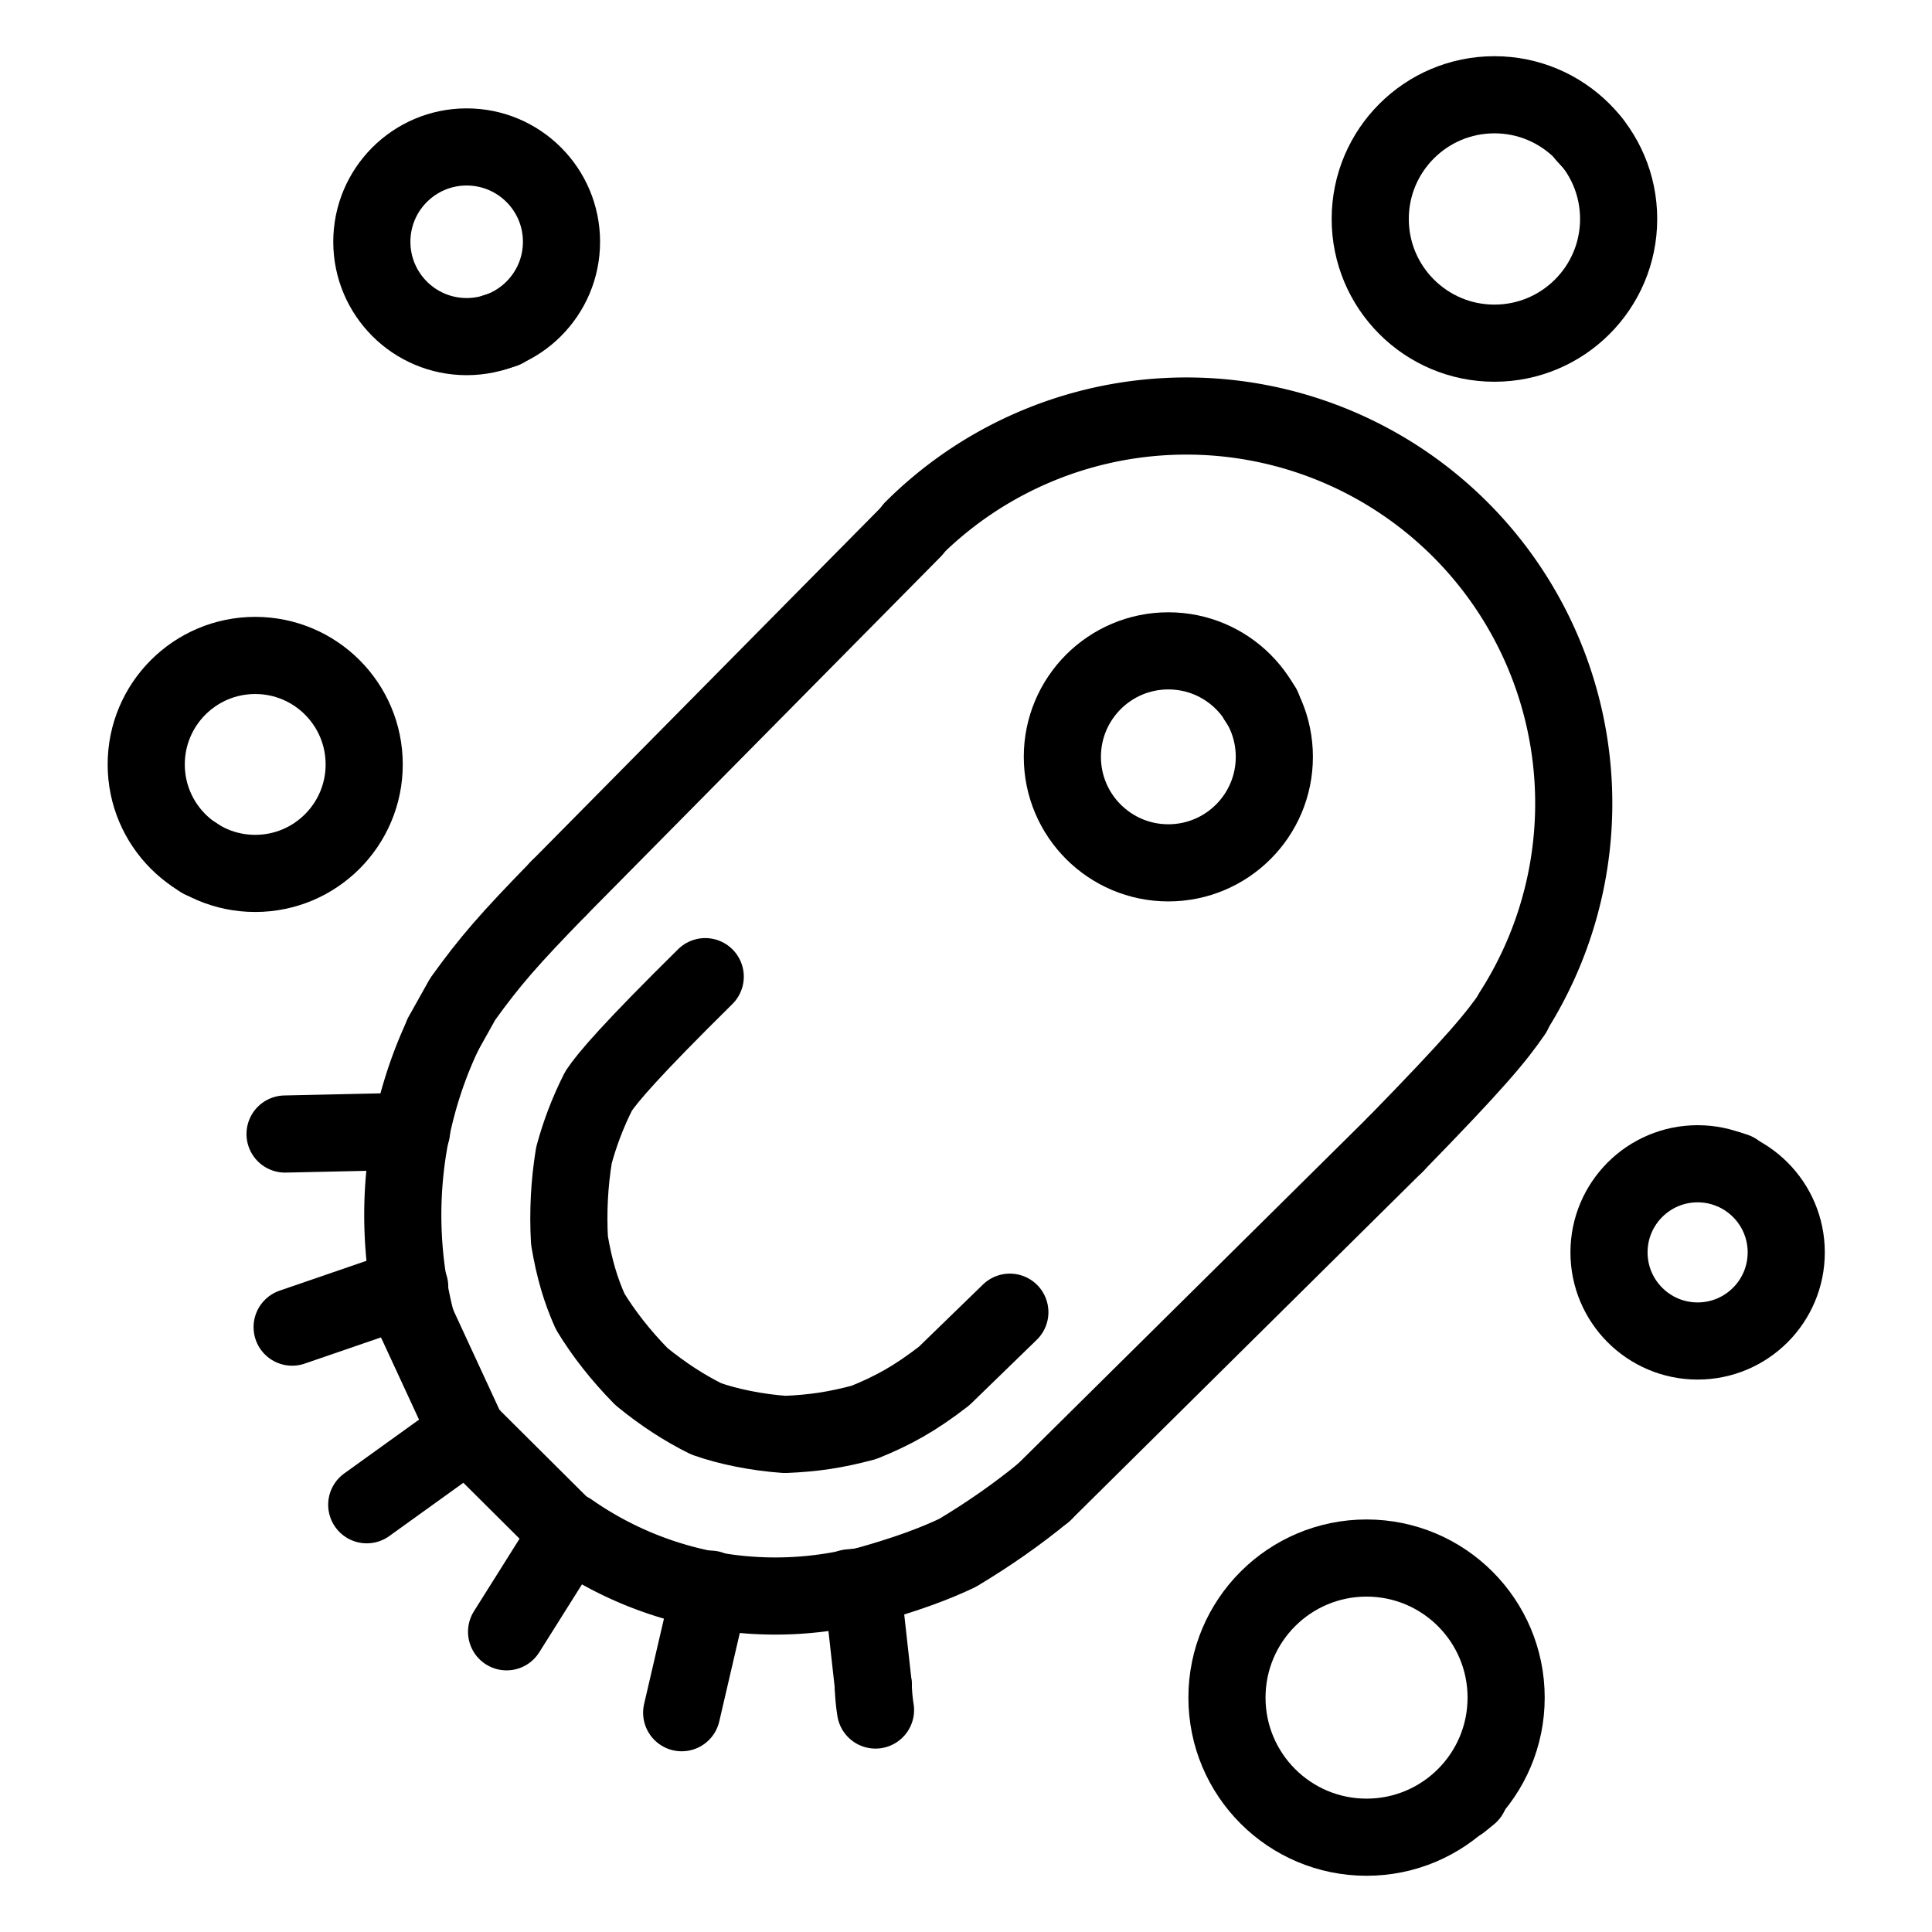 <svg viewBox="-51.5 -51.5 1127.0 1127.0" height="1024" width="1024" xmlns="http://www.w3.org/2000/svg">
  <g stroke-linejoin="round" stroke-linecap="round" stroke-width="45" stroke="black" fill="none">
    <path stroke-width="45.0" data-line="nan" d="M 359.883,518.216 C 317.034,560.51 303.04,576.851 297.669,584.949 C 291.291,597.561 286.648,610.014 283.291,622.46 C 280.608,638.949 279.766,655.502 280.691,672.052 C 283.488,688.665 287.242,701.182 292.779,713.558 C 300.521,726.282 310.492,739.117 322.735,751.554 C 335.451,761.927 347.888,769.946 360.483,776.173 C 373.024,780.62 389.761,784.089 406.436,785.259 C 423.144,784.553 435.785,782.668 452.445,778.237 C 469.483,771.346 482.161,764.373 499.209,751.191 L 537.576,713.939"></path>
    <path stroke-width="45.0" data-line="nan" d="M 451.523,874.014 C 478.199,866.648 494.414,860.335 507.019,854.367 Q 534.506,837.909 557.455,819.038"></path>
    <path stroke-width="45.0" data-line="nan" d="M 762.418,616.159 C 809.358,568.077 821.236,553.609 831.127,539.226"></path>
    <path stroke-width="45.0" data-line="nan" d="M 274.475,466.612 C 245.289,496.575 234.323,509.165 218.433,531.243 L 206.672,552.277"></path>
    <circle stroke-width="45.0" data-line="0.0" r="51.691" cy="679.056" cx="938.78"></circle>
    <path stroke-width="45.0" data-line="1.0" d="M 957.616,630.779 L 960.741,631.767"></path>
    <circle stroke-width="45.0" data-line="3.0" r="81.423" cy="938.778" cx="745.653"></circle>
    <path stroke-width="45.0" data-line="4.0" d="M 800.53,999.535 L 805.769,995.255"></path>
    <circle stroke-width="45.0" data-line="7.0" r="63.575" cy="394.415" cx="97.371"></circle>
    <path stroke-width="45.0" data-line="8.0" d="M 62.257,447.303 L 65.972,449.909"></path>
    <circle stroke-width="45.0" data-line="10.0" r="72.451" cy="76.232" cx="820.255"></circle>
    <path stroke-width="45.0" data-line="11.0" d="M 873.374,27.406 L 877.185,31.512"></path>
    <circle stroke-width="45.0" data-line="13.0" r="55.319" cy="89.534" cx="220.722"></circle>
    <path stroke-width="45.0" data-line="14.0" d="M 237.681,142.123 L 242.571,140.648"></path>
    <circle stroke-width="45.0" data-line="16.0" r="61.828" cy="389.997" cx="630.036"></circle>
    <path stroke-width="45.0" data-line="17.0" d="M 682.072,356.9 L 684.97,361.117"></path>
    <path stroke-width="45.0" data-line="20.0" d="M 444.18,874.962 A 209.333,209.333 0 0,1 280.919,841.801"></path>
    <path stroke-width="45.0" data-line="22.0" d="M 280.205,842.824 L 221.149,784.047"></path>
    <path stroke-width="45.0" data-line="23.0" d="M 191.218,719.324 L 221.149,784.047"></path>
    <path stroke-width="45.0" data-line="25.0" d="M 114.788,610.015 L 188.561,608.396"></path>
    <path stroke-width="45.0" data-line="26.0" d="M 118.912,722.659 L 187.491,699.1"></path>
    <path stroke-width="45.0" data-line="27.0" d="M 162.434,826.275 L 221.149,784.047"></path>
    <path stroke-width="45.0" data-line="27.0" d="M 557.455,819.038 L 762.418,616.159"></path>
    <path stroke-width="45.0" data-line="28.0" d="M 244.006,900.382 L 280.205,842.824"></path>
    <path stroke-width="45.0" data-line="29.0" d="M 346.149,947.58 L 362.9,875.504"></path>
    <path stroke-width="45.0" data-line="29.0" d="M 481.232,257.431 L 274.475,466.612"></path>
    <path stroke-width="45.0" data-line="30.0" d="M 451.523,874.014 L 457.91,931.536"></path>
    <path stroke-width="45.0" data-line="31.0" d="M 457.906,931.536 A 109.332,109.332 0 0,0 459.208,946.005"></path>
    <path stroke-width="45.0" data-line="33.0" d="M 444.133,874.742 L 451.523,874.014"></path>
    <path stroke-width="45.0" data-line="34.0" d="M 830.835,539.039 A 225.982,225.982 0 0,0 480.956,257.155"></path>
    <path stroke-width="45.0" data-line="36.0" d="M 206.768,552.322 A 248.017,248.017 0 0,0 191.34,719.293"></path>
  </g>
</svg>